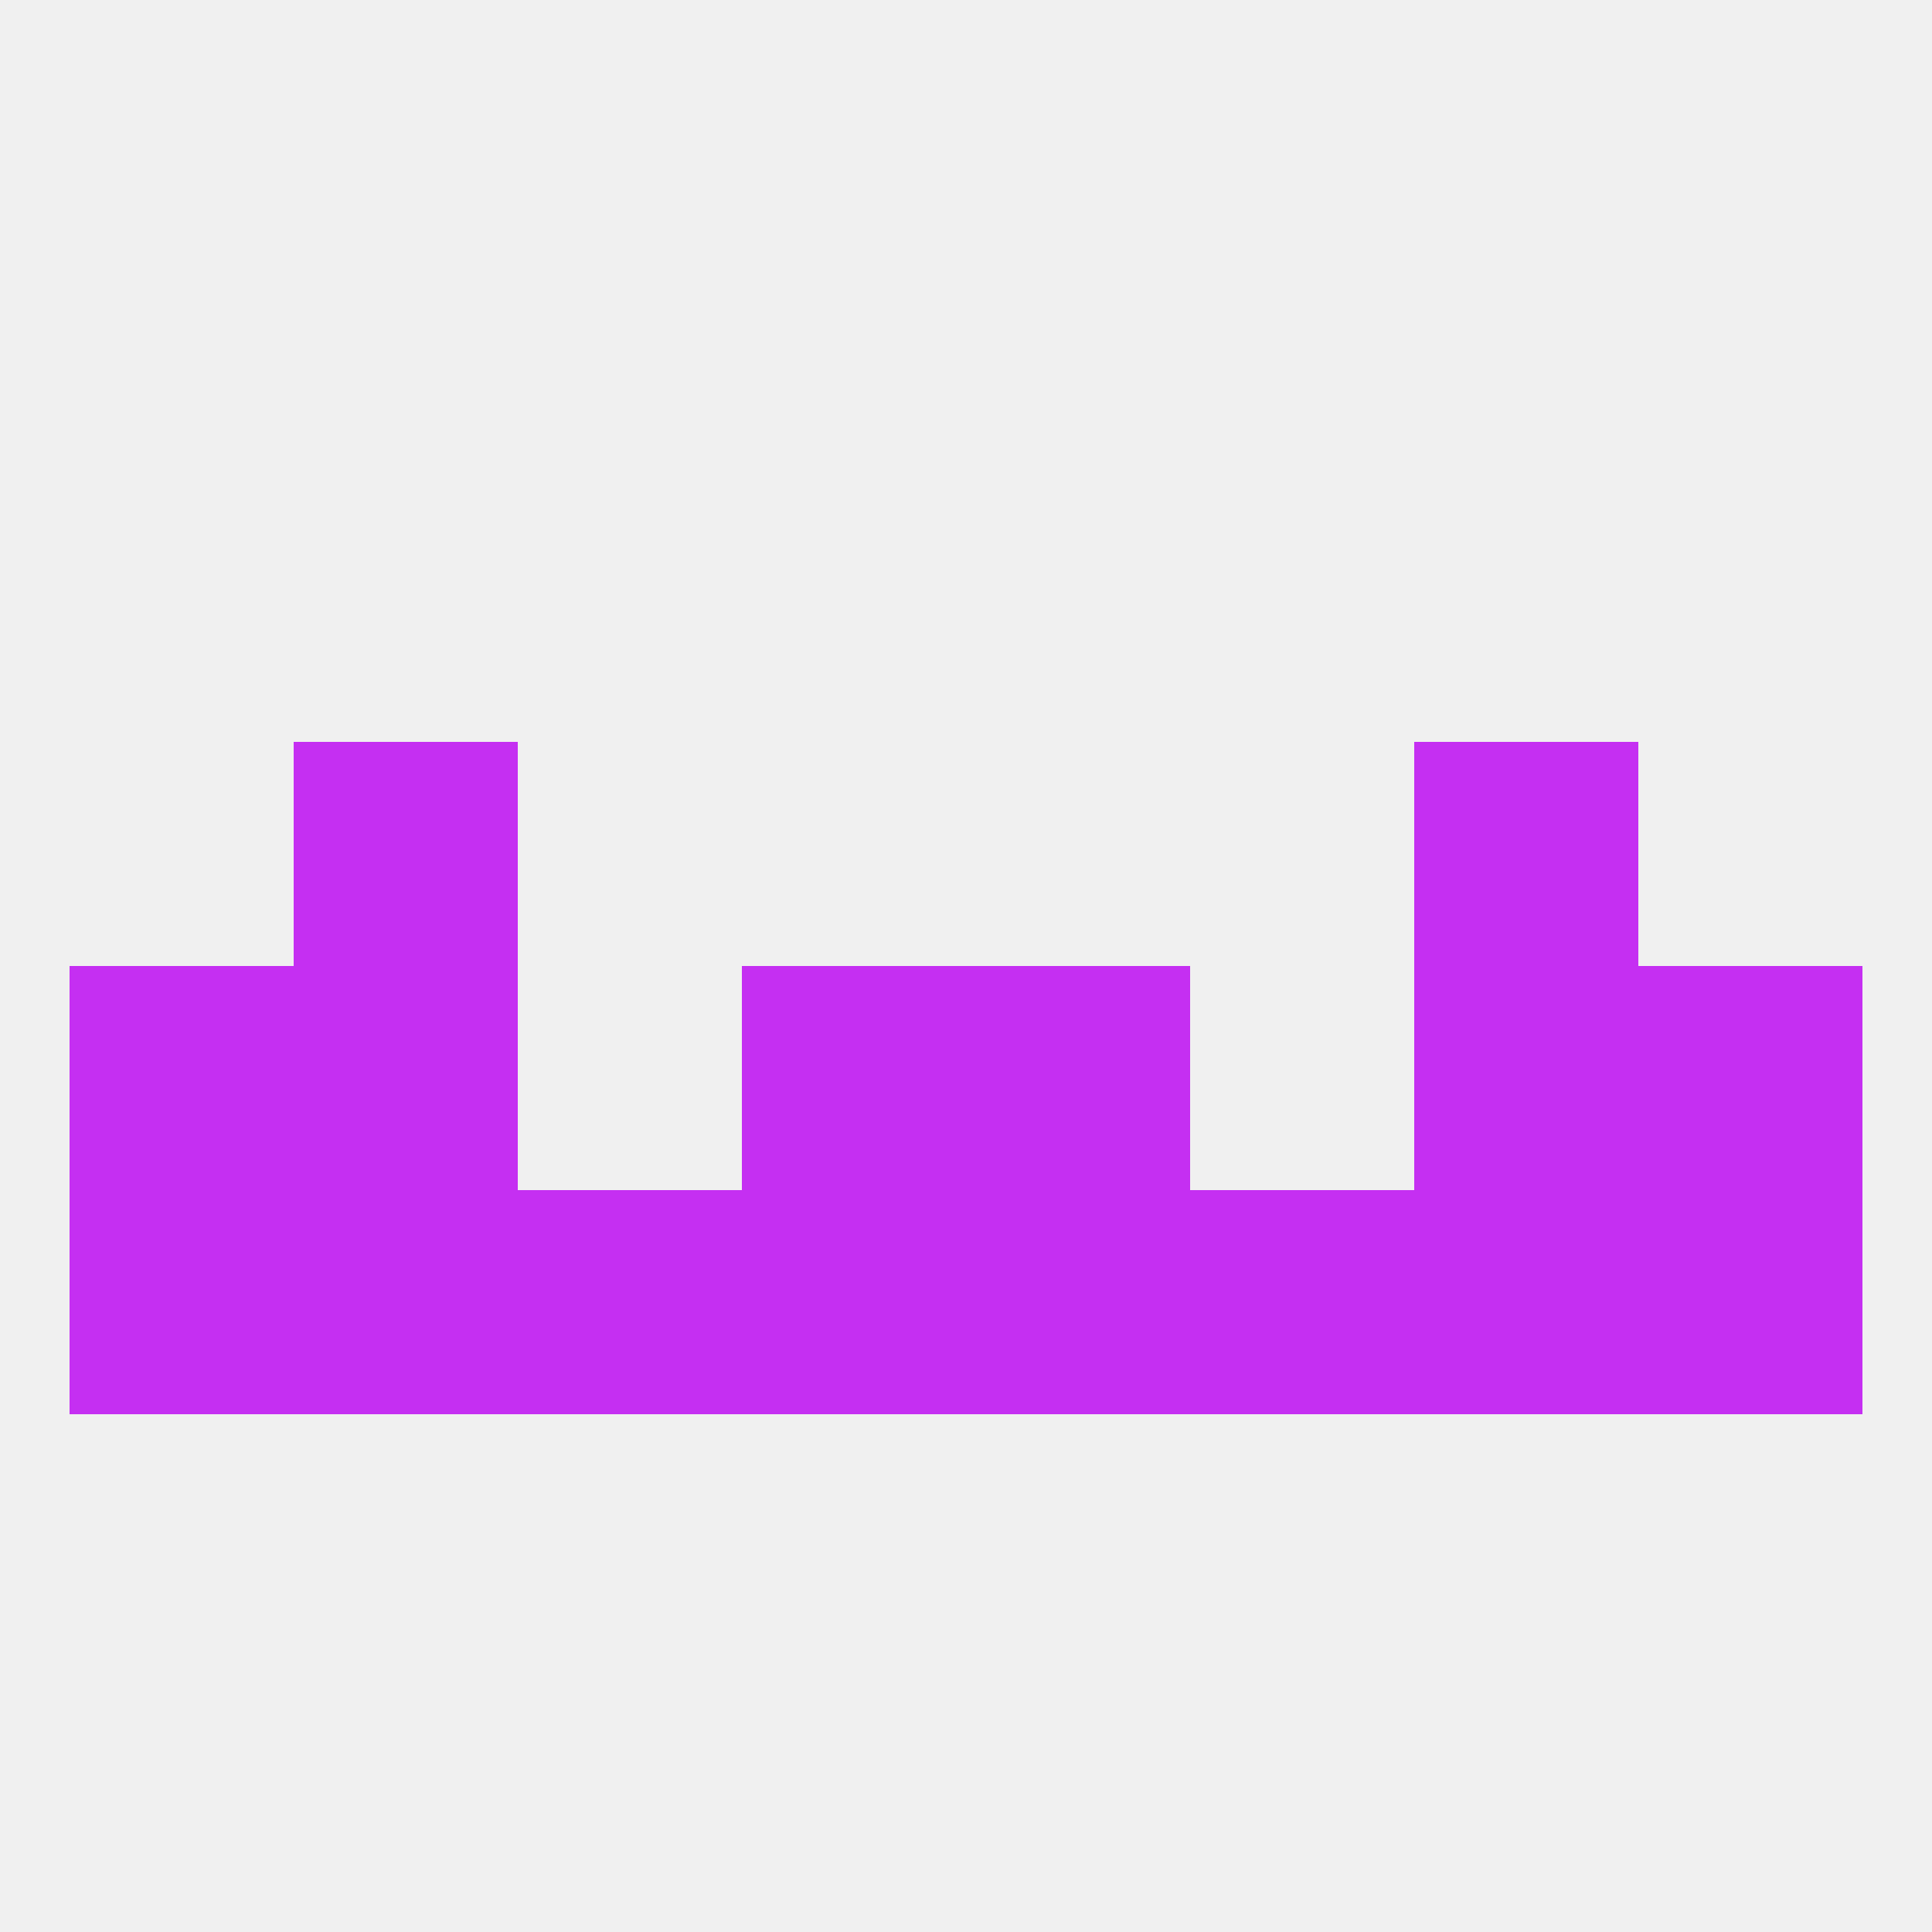 
<!--   <?xml version="1.0"?> -->
<svg version="1.1" baseprofile="full" xmlns="http://www.w3.org/2000/svg" xmlns:xlink="http://www.w3.org/1999/xlink" xmlns:ev="http://www.w3.org/2001/xml-events" width="250" height="250" viewBox="0 0 250 250" >
	<rect width="100%" height="100%" fill="rgba(240,240,240,255)"/>

	<rect x="183" y="96" width="29" height="29" fill="rgba(197,47,242,255)"/>
	<rect x="38" y="96" width="29" height="29" fill="rgba(197,47,242,255)"/>
	<rect x="9" y="125" width="29" height="29" fill="rgba(197,47,242,255)"/>
	<rect x="212" y="125" width="29" height="29" fill="rgba(197,47,242,255)"/>
	<rect x="38" y="125" width="29" height="29" fill="rgba(197,47,242,255)"/>
	<rect x="183" y="125" width="29" height="29" fill="rgba(197,47,242,255)"/>
	<rect x="96" y="125" width="29" height="29" fill="rgba(197,47,242,255)"/>
	<rect x="125" y="125" width="29" height="29" fill="rgba(197,47,242,255)"/>
	<rect x="125" y="154" width="29" height="29" fill="rgba(197,47,242,255)"/>
	<rect x="9" y="154" width="29" height="29" fill="rgba(197,47,242,255)"/>
	<rect x="212" y="154" width="29" height="29" fill="rgba(197,47,242,255)"/>
	<rect x="38" y="154" width="29" height="29" fill="rgba(197,47,242,255)"/>
	<rect x="183" y="154" width="29" height="29" fill="rgba(197,47,242,255)"/>
	<rect x="67" y="154" width="29" height="29" fill="rgba(197,47,242,255)"/>
	<rect x="154" y="154" width="29" height="29" fill="rgba(197,47,242,255)"/>
	<rect x="96" y="154" width="29" height="29" fill="rgba(197,47,242,255)"/>
</svg>